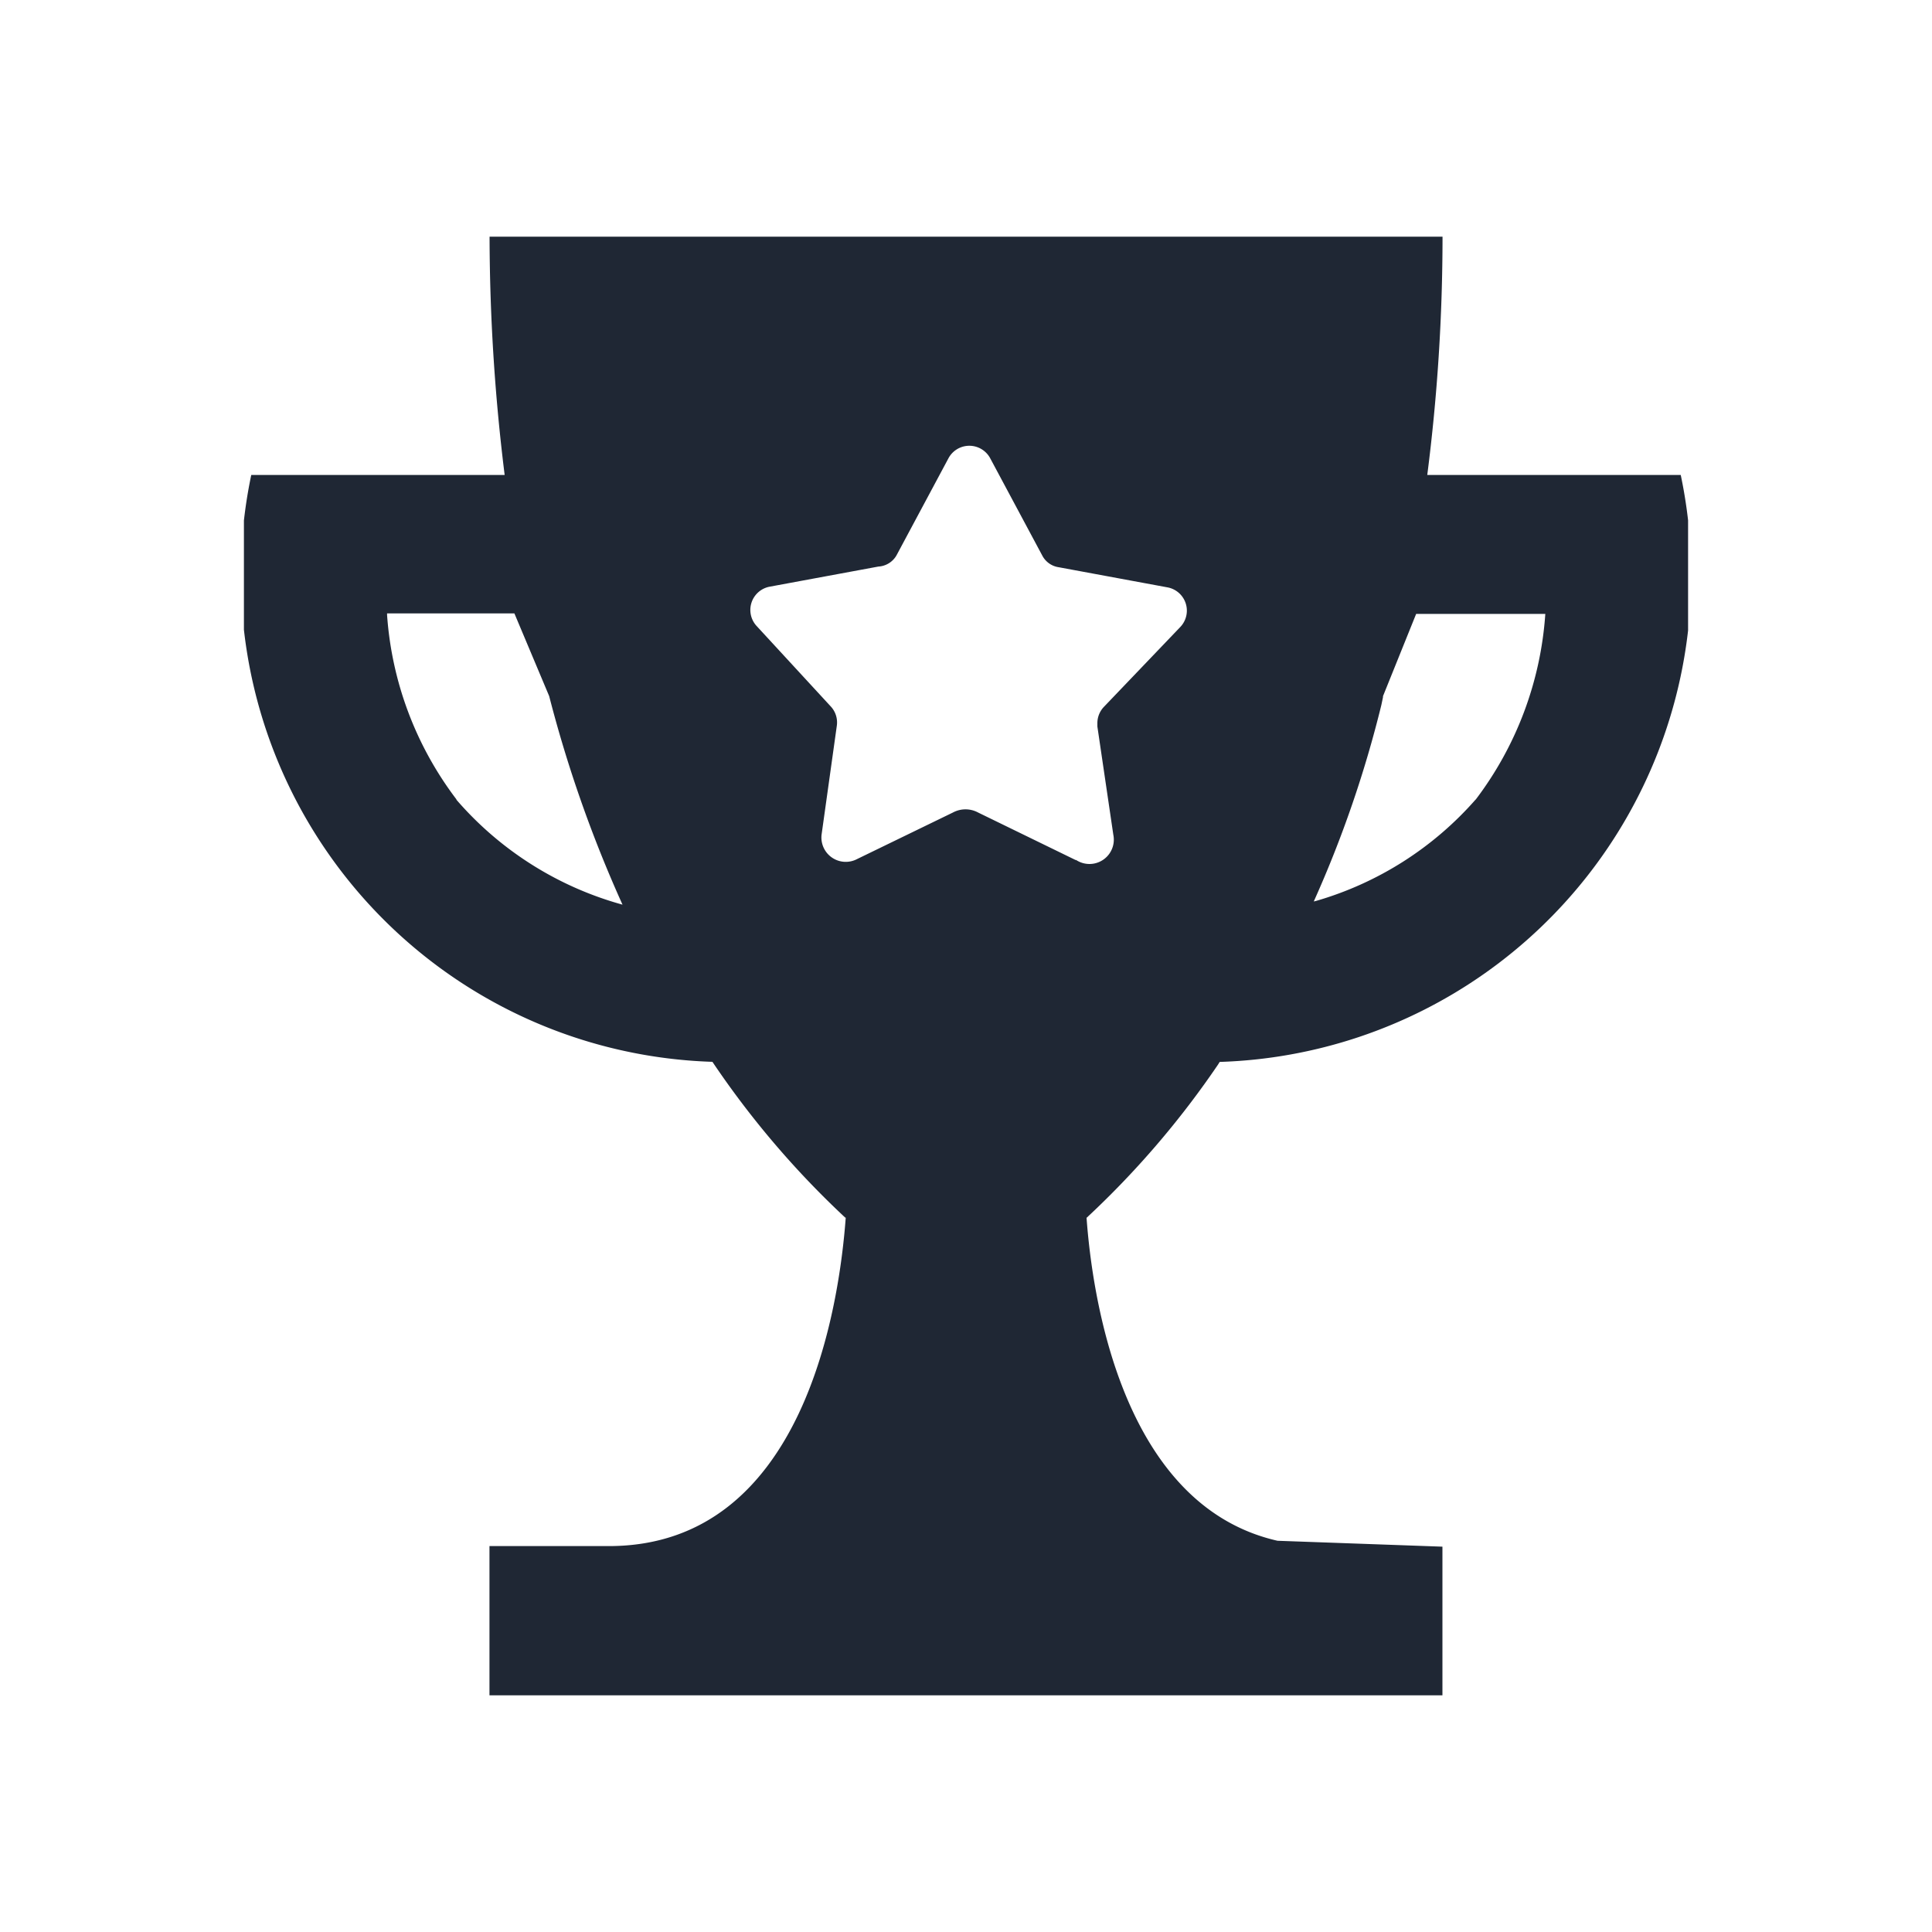 <svg id="Basketball_icon" xmlns="http://www.w3.org/2000/svg" xmlns:xlink="http://www.w3.org/1999/xlink" width="20" height="20" viewBox="0 0 20 20">
  <defs>
    <clipPath id="clip-path">
      <rect id="矩形_4024" data-name="矩形 4024" width="14.95" height="15.1" fill="#1f2734"/>
    </clipPath>
  </defs>
  <g id="矩形_4023" data-name="矩形 4023" fill="#fff" stroke="#707070" stroke-width="1" opacity="0">
    <rect width="20" height="20" stroke="none"/>
    <rect x="0.5" y="0.5" width="19" height="19" fill="none"/>
  </g>
  <g id="组_126830" data-name="组 126830" transform="translate(2.525 2.45)">
    <g id="组_126829" data-name="组 126829" clip-path="url(#clip-path)">
      <path id="路径_110982" data-name="路径 110982" d="M10.1,8.543a5.039,5.039,0,0,0,4.774-6.076H12.25A19.393,19.393,0,0,0,12.408,0V0H2.543a20.234,20.234,0,0,0,.169,2.567l-.011-.1H.076A5.041,5.041,0,0,0,4.85,8.542a9.322,9.322,0,0,0,1.375,1.613l.005,0c-.065.878-.417,3.4-2.452,3.4H2.542V15.1h9.865V13.561L10.7,13.5c-1.617-.367-1.919-2.545-1.977-3.343a9.3,9.3,0,0,0,1.36-1.585l.02-.032h0Zm1.69-3.782.345-.856h1.337a3.581,3.581,0,0,1-.725,1.928l.006-.009A3.485,3.485,0,0,1,11.1,6.876l-.025.006a11.827,11.827,0,0,0,.7-2.035l.018-.086ZM2.2,5.825a3.563,3.563,0,0,1-.718-1.909V3.9H2.8l.36.856A13.281,13.281,0,0,0,3.958,7l-.035-.084A3.5,3.5,0,0,1,2.2,5.829l0,0h0m6.414.626L7.6,5.961a.275.275,0,0,0-.26,0h0l-1.007.489a.252.252,0,0,1-.353-.26h0l.158-1.129a.243.243,0,0,0-.065-.2l-.762-.827a.245.245,0,0,1,.128-.41h0l1.129-.209A.231.231,0,0,0,6.755,3.3h0l.539-1.007a.245.245,0,0,1,.431,0h0l.539,1.007a.229.229,0,0,0,.171.122h0l1.129.209a.245.245,0,0,1,.129.41l-.791.827a.244.244,0,0,0-.067.168c0,.012,0,.023,0,.035h0L9,6.191a.252.252,0,0,1-.389.259h0Z" transform="translate(0)" fill="#1f2734"/>
    </g>
  </g>
</svg>
